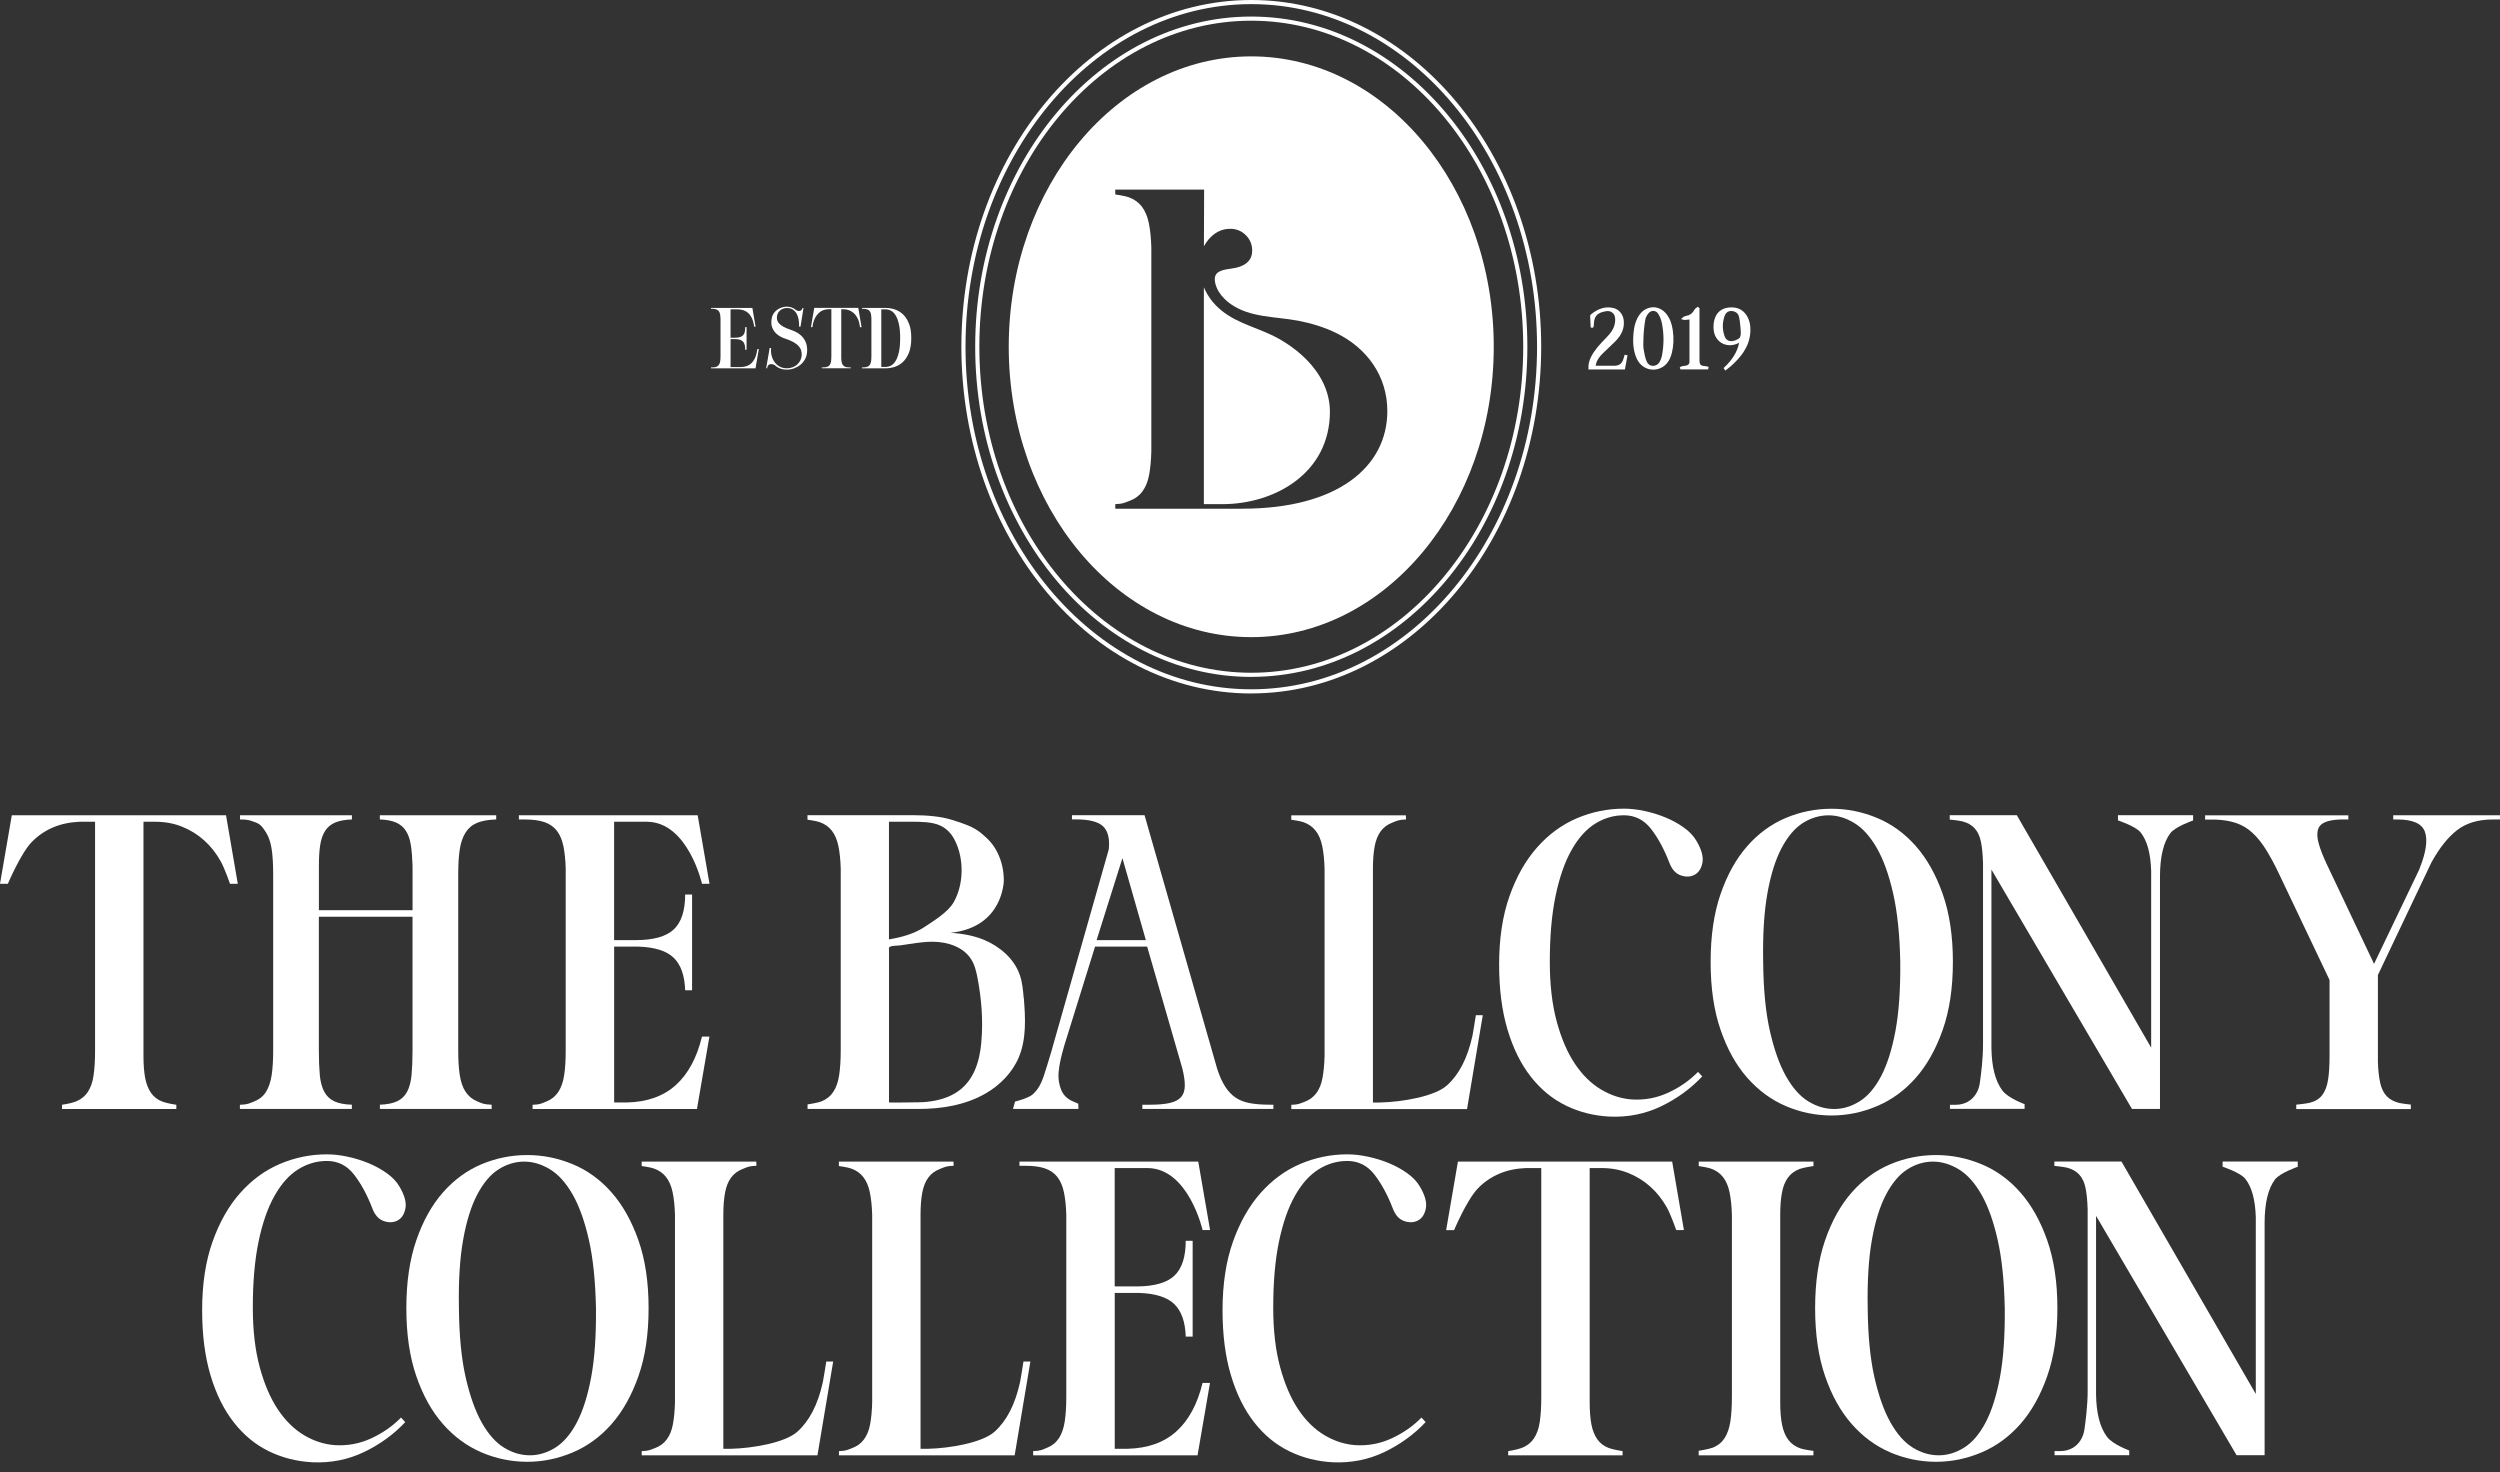 <svg width="180" height="106" viewBox="0 0 180 106" fill="none" xmlns="http://www.w3.org/2000/svg">
<rect x="0" y="0" width="180" height="106" fill="#333333" stroke="none"/>
<g id="TBC LOGO - WHITE" clip-path="url(#clip0_2260_8245)">
<g id="Group">
<path id="Vector" d="M51.183 26.453H51.308C51.424 26.451 51.52 26.433 51.594 26.403C51.669 26.373 51.725 26.326 51.767 26.26C51.809 26.195 51.836 26.114 51.854 26.013C51.868 25.912 51.877 25.79 51.877 25.648V22.956C51.874 22.829 51.863 22.719 51.845 22.626C51.827 22.534 51.794 22.457 51.749 22.4C51.705 22.341 51.642 22.299 51.567 22.273C51.493 22.246 51.395 22.234 51.278 22.234H51.189V22.171H54.17L54.403 23.521H54.301L54.268 23.328C54.131 22.62 53.735 22.27 53.082 22.27H52.599V24.315H52.918C53.183 24.315 53.371 24.262 53.484 24.158C53.595 24.051 53.651 23.881 53.651 23.643V23.554H53.753V25.181H53.651V25.062C53.642 24.842 53.586 24.681 53.481 24.58C53.374 24.479 53.201 24.422 52.96 24.416H52.602V26.427H53.362C53.66 26.418 53.902 26.334 54.084 26.168C54.265 26.002 54.394 25.764 54.471 25.451L54.528 25.133H54.635L54.397 26.522H51.192V26.459L51.183 26.453Z" fill="white"/>
<path id="Vector_2" d="M55.422 25.056H55.523C55.499 25.24 55.511 25.422 55.553 25.597C55.598 25.773 55.666 25.927 55.765 26.064C55.86 26.201 55.986 26.311 56.135 26.391C56.284 26.474 56.456 26.516 56.647 26.516C56.805 26.516 56.951 26.489 57.08 26.439C57.208 26.388 57.321 26.32 57.413 26.23C57.509 26.144 57.58 26.043 57.634 25.927C57.688 25.811 57.718 25.689 57.723 25.561C57.726 25.445 57.712 25.332 57.679 25.222C57.646 25.112 57.583 25.008 57.494 24.91C57.404 24.812 57.285 24.72 57.136 24.637C56.987 24.553 56.799 24.47 56.576 24.396C56.349 24.324 56.161 24.232 56.012 24.119C55.863 24.006 55.753 23.881 55.675 23.744C55.598 23.608 55.553 23.465 55.538 23.31C55.526 23.159 55.538 23.001 55.58 22.843C55.604 22.745 55.646 22.65 55.708 22.558C55.771 22.466 55.848 22.386 55.944 22.314C56.039 22.243 56.146 22.186 56.266 22.145C56.385 22.1 56.516 22.079 56.659 22.079C56.77 22.079 56.88 22.097 56.993 22.136C57.106 22.174 57.211 22.234 57.306 22.317C57.404 22.386 57.5 22.406 57.592 22.383C57.685 22.359 57.744 22.299 57.771 22.21L57.777 22.174H57.852L57.637 23.518H57.536C57.539 23.337 57.527 23.165 57.5 23.001C57.473 22.837 57.422 22.695 57.351 22.573C57.279 22.451 57.19 22.356 57.077 22.284C56.963 22.213 56.826 22.177 56.662 22.177C56.549 22.177 56.447 22.195 56.358 22.234C56.269 22.273 56.194 22.32 56.132 22.383C56.069 22.445 56.021 22.519 55.986 22.603C55.953 22.689 55.935 22.775 55.935 22.867C55.935 22.959 55.95 23.037 55.983 23.114C56.015 23.191 56.069 23.266 56.141 23.334C56.215 23.405 56.31 23.471 56.43 23.539C56.549 23.605 56.698 23.667 56.877 23.724C57.118 23.804 57.324 23.899 57.488 24.009C57.652 24.122 57.783 24.247 57.879 24.39C57.974 24.532 58.042 24.684 58.078 24.845C58.114 25.008 58.126 25.178 58.108 25.359C58.093 25.544 58.042 25.713 57.959 25.868C57.873 26.022 57.765 26.156 57.631 26.263C57.5 26.373 57.345 26.459 57.175 26.522C57.005 26.584 56.823 26.614 56.638 26.614C56.471 26.614 56.313 26.587 56.167 26.531C56.021 26.474 55.89 26.394 55.777 26.284C55.652 26.218 55.538 26.201 55.437 26.227C55.336 26.254 55.273 26.329 55.249 26.448L55.237 26.516H55.163L55.419 25.047L55.422 25.056Z" fill="white"/>
<path id="Vector_3" d="M62.028 23.56H61.921L61.864 23.242C61.831 23.102 61.778 22.971 61.712 22.852C61.644 22.73 61.563 22.629 61.468 22.543C61.372 22.457 61.265 22.392 61.143 22.341C61.02 22.29 60.889 22.267 60.746 22.267H60.57V25.734C60.57 25.862 60.579 25.972 60.597 26.061C60.615 26.15 60.645 26.224 60.684 26.281C60.722 26.337 60.782 26.382 60.854 26.409C60.925 26.436 61.017 26.451 61.128 26.453H61.253V26.516H59.169V26.453H59.25C59.375 26.453 59.476 26.439 59.557 26.412C59.637 26.382 59.7 26.337 59.745 26.272C59.789 26.207 59.819 26.123 59.834 26.022C59.849 25.921 59.858 25.796 59.858 25.648V22.264H59.631C59.342 22.276 59.107 22.374 58.925 22.561C58.74 22.748 58.615 22.983 58.546 23.266L58.495 23.554H58.388L58.627 22.166H61.796L62.034 23.554L62.028 23.56Z" fill="white"/>
<path id="Vector_4" d="M62.058 26.516V26.453H62.171C62.288 26.451 62.386 26.433 62.46 26.403C62.535 26.373 62.595 26.326 62.633 26.26C62.672 26.195 62.702 26.114 62.717 26.013C62.732 25.912 62.741 25.79 62.741 25.648V22.956C62.738 22.829 62.726 22.719 62.711 22.626C62.696 22.534 62.663 22.457 62.618 22.4C62.574 22.341 62.511 22.299 62.434 22.273C62.356 22.246 62.258 22.234 62.142 22.234H62.061V22.171H63.76C63.978 22.171 64.195 22.207 64.416 22.276C64.637 22.347 64.833 22.463 65.012 22.629C65.188 22.796 65.334 23.016 65.445 23.296C65.558 23.572 65.612 23.923 65.612 24.342C65.612 24.762 65.555 25.109 65.445 25.392C65.331 25.671 65.188 25.894 65.012 26.061C64.836 26.227 64.637 26.346 64.416 26.415C64.195 26.486 63.978 26.519 63.76 26.519H62.061L62.058 26.516ZM63.453 22.267V26.421H63.754C63.885 26.421 64.017 26.388 64.145 26.326C64.273 26.26 64.383 26.15 64.482 25.992C64.58 25.835 64.66 25.621 64.72 25.356C64.78 25.091 64.812 24.753 64.812 24.345C64.812 23.938 64.783 23.599 64.72 23.334C64.66 23.067 64.58 22.855 64.482 22.701C64.383 22.543 64.27 22.433 64.145 22.368C64.017 22.302 63.888 22.273 63.754 22.273H63.453V22.267Z" fill="white"/>
</g>
<g id="Group_2">
<path id="Vector_5" d="M90.093 48.738C79.131 48.738 70.214 38.074 70.214 24.967C70.214 11.859 79.131 1.192 90.093 1.192C101.054 1.192 109.971 11.856 109.971 24.964C109.971 38.072 101.054 48.735 90.093 48.735V48.738ZM90.093 1.49C79.295 1.49 70.513 12.019 70.513 24.964C70.513 37.908 79.295 48.438 90.093 48.438C100.89 48.438 109.672 37.908 109.672 24.964C109.672 12.019 100.887 1.49 90.093 1.49Z" fill="white"/>
<g id="Group_3">
<path id="Vector_6" d="M92.045 24.375C90.698 23.617 89.15 23.346 87.931 22.344C87.356 21.871 86.947 21.318 86.679 20.688V36.299H88.023C91.732 36.299 95.754 34.102 95.754 29.632C95.754 28.731 95.479 27.857 95.011 27.09C94.305 25.933 93.217 25.032 92.045 24.372V24.375Z" fill="white"/>
<path id="Vector_7" d="M90.089 4.059C80.445 4.059 72.629 13.42 72.629 24.967C72.629 36.513 80.445 45.874 90.089 45.874C99.733 45.874 107.55 36.513 107.55 24.967C107.55 13.42 99.733 4.059 90.089 4.059ZM89.457 36.629H80.299V36.299C80.878 36.278 80.958 36.198 81.337 36.058C81.716 35.919 82.022 35.696 82.252 35.383C82.482 35.074 82.643 34.684 82.732 34.215C82.822 33.745 82.878 33.171 82.896 32.493V17.818C82.875 17.14 82.816 16.554 82.717 16.067C82.616 15.579 82.446 15.177 82.207 14.868C81.966 14.559 81.647 14.333 81.247 14.193C80.961 14.095 80.299 14 80.299 14V13.652H86.697C86.697 13.652 86.682 16.896 86.682 17.732C86.772 17.568 86.876 17.411 86.998 17.262C87.439 16.736 87.964 16.474 88.578 16.474C89.019 16.474 89.392 16.626 89.699 16.932C90.006 17.238 90.158 17.61 90.158 18.05C90.158 18.683 89.773 19.094 89.001 19.278C88.608 19.373 87.91 19.37 87.612 19.688C87.293 20.03 87.558 20.703 87.77 21.03C88.214 21.722 88.951 22.186 89.729 22.451C90.495 22.713 91.3 22.805 92.105 22.9C92.57 22.953 93.035 23.01 93.491 23.096C94.409 23.275 95.312 23.545 96.159 23.953C98.404 25.032 99.888 27.063 99.888 29.594C99.888 33.623 96.29 36.626 89.46 36.626L89.457 36.629Z" fill="white"/>
</g>
<path id="Vector_8" d="M90.092 49.93C78.582 49.93 69.219 38.732 69.219 24.967C69.219 11.202 78.582 -3.8147e-06 90.092 -3.8147e-06C101.603 -3.8147e-06 110.966 11.199 110.966 24.964C110.966 38.729 101.603 49.927 90.092 49.927V49.93ZM90.092 0.297C78.746 0.297 69.517 11.362 69.517 24.964C69.517 38.565 78.746 49.63 90.092 49.63C101.439 49.63 110.668 38.565 110.668 24.964C110.668 11.362 101.436 0.297 90.092 0.297Z" fill="white"/>
</g>
<g id="Group_4">
<path id="Vector_9" d="M16.56 63.63C16.56 63.63 16.173 62.512 15.886 62.006C15.556 61.417 15.159 60.918 14.697 60.505C14.235 60.091 13.71 59.764 13.12 59.526C12.53 59.288 11.886 59.166 11.185 59.166H10.33V76.042C10.33 76.666 10.371 77.196 10.455 77.627C10.538 78.058 10.681 78.418 10.884 78.703C11.087 78.989 11.364 79.194 11.713 79.325C12.062 79.453 12.697 79.545 12.697 79.545V79.848H4.463V79.545C4.418 79.545 4.996 79.476 5.381 79.337C5.768 79.2 6.073 78.974 6.293 78.662C6.514 78.349 6.663 77.945 6.734 77.448C6.809 76.952 6.845 76.345 6.845 75.629V59.166H5.739C4.338 59.223 3.19 59.705 2.295 60.615C1.494 61.432 0.566 63.636 0.566 63.636H0L0.85 58.7H16.274L17.121 63.633H16.56V63.63Z" fill="white"/>
<path id="Vector_10" d="M17.273 79.545C17.845 79.527 17.943 79.444 18.313 79.298C18.68 79.152 18.963 78.92 19.157 78.608C19.35 78.296 19.485 77.894 19.559 77.41C19.634 76.922 19.669 76.33 19.669 75.631V62.946C19.669 62.229 19.634 61.623 19.559 61.126C19.485 60.63 19.341 60.222 19.13 59.898C18.918 59.577 18.778 59.348 18.39 59.208C18.003 59.071 17.887 59 17.279 59V58.697H25.337V59C24.839 59.018 24.439 59.092 24.135 59.22C23.831 59.348 23.59 59.547 23.417 59.812C23.241 60.079 23.122 60.418 23.056 60.832C22.99 61.245 22.961 61.748 22.961 62.333V65.536H29.704V62.333C29.686 61.745 29.644 61.245 29.579 60.832C29.513 60.418 29.394 60.079 29.218 59.812C29.042 59.544 28.806 59.348 28.511 59.22C28.216 59.092 27.829 59.018 27.349 59V58.697H35.726V59C35.153 59.018 34.694 59.101 34.346 59.247C33.994 59.395 33.719 59.627 33.517 59.949C33.314 60.27 33.177 60.674 33.102 61.162C33.028 61.649 32.992 62.241 32.992 62.94V75.626C32.992 76.324 33.028 76.916 33.102 77.404C33.177 77.891 33.314 78.29 33.517 78.602C33.719 78.914 33.997 79.143 34.346 79.292C34.694 79.441 34.825 79.521 35.398 79.539V79.842H27.352V79.539C27.867 79.521 28.282 79.438 28.595 79.292C28.908 79.146 29.146 78.914 29.313 78.602C29.48 78.29 29.585 77.888 29.632 77.404C29.677 76.916 29.701 76.324 29.701 75.626V66.006H22.958V75.626C22.958 76.324 22.981 76.916 23.026 77.404C23.071 77.891 23.178 78.29 23.345 78.602C23.512 78.914 23.751 79.143 24.064 79.292C24.377 79.441 24.8 79.521 25.334 79.539V79.842H17.273V79.539V79.545Z" fill="white"/>
<path id="Vector_11" d="M38.34 79.545C38.913 79.527 39.002 79.444 39.363 79.298C39.724 79.152 40.004 78.92 40.206 78.608C40.409 78.296 40.546 77.894 40.621 77.41C40.695 76.922 40.731 76.33 40.731 75.631V62.533C40.713 61.908 40.657 61.37 40.564 60.921C40.472 60.472 40.317 60.103 40.096 59.818C39.876 59.532 39.58 59.327 39.211 59.196C38.841 59.068 38.373 59.003 37.801 59.003H37.359V58.7H50.232L51.084 63.633H50.545C50.545 63.633 49.531 59.166 46.565 59.166H44.216V67.689H45.763C47.054 67.689 47.969 67.43 48.515 66.916C49.057 66.401 49.332 65.566 49.332 64.406H49.83V71.299H49.332C49.296 70.234 49.019 69.452 48.503 68.956C47.987 68.459 47.138 68.194 45.96 68.156H44.219V79.378H45.149C46.604 79.343 47.776 78.923 48.661 78.123C49.546 77.323 50.172 76.161 50.542 74.635H51.078L50.181 79.848H38.346V79.545H38.34Z" fill="white"/>
<path id="Vector_12" d="M73.094 79.31C73.094 79.31 74.084 79.075 74.406 78.754C74.728 78.433 74.942 78.088 75.13 77.537C75.303 77.032 75.512 76.318 75.714 75.655L75.753 75.516L75.798 75.349L79.834 61.147C79.909 60.374 79.769 59.824 79.42 59.493C79.071 59.163 78.424 58.997 77.485 58.997H77.181V58.694H82.407L87.651 77.002C87.818 77.499 88.006 77.912 88.217 78.242C88.429 78.572 88.676 78.834 88.963 79.027C89.249 79.221 89.594 79.354 90 79.429C90.405 79.503 90.894 79.539 91.464 79.539H91.684V79.842H82.249V79.539H82.83C83.4 79.539 83.868 79.497 84.225 79.414C84.586 79.331 84.852 79.194 85.028 79.001C85.203 78.807 85.296 78.543 85.305 78.201C85.314 77.862 85.254 77.433 85.126 76.919L82.595 68.153H78.845L76.627 75.284L76.609 75.349C76.406 76.048 76.266 76.657 76.221 77.184C76.177 77.707 76.269 78.144 76.415 78.492C76.561 78.84 76.823 79.105 77.202 79.277C77.378 79.357 77.634 79.465 77.634 79.465L77.652 79.842H72.936L73.088 79.304L73.094 79.31ZM82.502 67.689L80.815 61.786L78.955 67.689" fill="white"/>
<path id="Vector_13" d="M101.236 59C100.702 59.018 100.583 59.095 100.234 59.235C99.882 59.372 99.608 59.58 99.406 59.856C99.203 60.133 99.06 60.49 98.976 60.933C98.893 61.373 98.851 61.908 98.851 62.533V79.381H99.349C100.988 79.346 103.302 78.935 104.175 78.153C105.052 77.371 105.663 76.182 106.015 74.582L106.125 73.948L106.262 73.095H106.76L105.627 79.851H92.975V79.548C93.509 79.53 93.58 79.456 93.932 79.328C94.281 79.2 94.564 78.992 94.776 78.706C94.987 78.421 95.136 78.064 95.217 77.63C95.3 77.199 95.351 76.669 95.369 76.045V62.533C95.351 61.908 95.294 61.37 95.202 60.921C95.11 60.472 94.955 60.103 94.731 59.818C94.51 59.532 94.215 59.327 93.846 59.196C93.583 59.104 92.972 59.021 92.972 59.021V58.703H101.221L101.236 59.006V59Z" fill="white"/>
<path id="Vector_14" d="M122.56 77.502C121.731 78.385 120.744 79.102 119.603 79.652C118.461 80.202 117.224 80.452 115.897 80.395C114.773 80.339 113.727 80.077 112.761 79.61C111.795 79.14 110.951 78.453 110.233 77.54C109.514 76.631 108.951 75.501 108.546 74.148C108.14 72.798 107.937 71.231 107.937 69.446C107.937 67.57 108.185 65.931 108.683 64.525C109.181 63.118 109.842 61.947 110.674 61.01C111.503 60.073 112.457 59.375 113.536 58.914C114.615 58.456 115.742 58.224 116.923 58.224C117.382 58.224 117.876 58.277 118.401 58.39C118.926 58.5 119.433 58.658 119.922 58.86C120.41 59.062 120.852 59.306 121.248 59.592C121.645 59.877 121.943 60.195 122.145 60.543C122.515 61.168 122.655 61.691 122.575 62.116C122.491 62.538 122.303 62.83 122.008 62.985C121.713 63.142 121.382 63.154 121.013 63.026C120.643 62.898 120.366 62.586 120.184 62.09C119.814 61.135 119.379 60.329 118.872 59.678C118.365 59.027 117.716 58.7 116.923 58.7C116.186 58.7 115.495 58.902 114.848 59.306C114.201 59.711 113.634 60.344 113.148 61.209C112.66 62.075 112.278 63.172 112.001 64.504C111.723 65.836 111.586 67.424 111.586 69.262C111.586 70.897 111.753 72.328 112.084 73.55C112.415 74.772 112.853 75.789 113.396 76.598C113.938 77.407 114.567 78.022 115.277 78.445C115.986 78.867 116.729 79.108 117.504 79.161C118.425 79.218 119.301 79.051 120.13 78.665C120.959 78.278 121.668 77.781 122.259 77.175L122.563 77.505L122.56 77.502Z" fill="white"/>
<path id="Vector_15" d="M131.87 58.23C132.994 58.23 134.088 58.45 135.146 58.89C136.207 59.33 137.137 60.008 137.939 60.918C138.741 61.828 139.385 62.976 139.874 64.364C140.363 65.753 140.608 67.383 140.608 69.259C140.608 71.135 140.363 72.765 139.874 74.153C139.385 75.542 138.741 76.69 137.939 77.6C137.137 78.51 136.207 79.191 135.146 79.64C134.088 80.089 132.994 80.315 131.87 80.315C130.746 80.315 129.631 80.089 128.582 79.64C127.532 79.191 126.605 78.51 125.803 77.6C125.001 76.69 124.36 75.542 123.883 74.153C123.403 72.765 123.165 71.135 123.165 69.259C123.165 67.383 123.403 65.753 123.883 64.364C124.363 62.976 125.004 61.828 125.803 60.918C126.605 60.008 127.532 59.333 128.582 58.89C129.631 58.45 130.728 58.23 131.87 58.23ZM132.064 79.848C132.69 79.848 133.298 79.664 133.888 79.298C134.478 78.929 134.994 78.329 135.435 77.493C135.876 76.657 136.222 75.566 136.473 74.225C136.723 72.884 136.836 71.228 136.819 69.262C136.783 67.314 136.61 65.67 136.306 64.326C136.002 62.985 135.611 61.896 135.131 61.058C134.651 60.222 134.109 59.618 133.501 59.253C132.892 58.884 132.275 58.703 131.649 58.703C131.023 58.703 130.391 58.887 129.81 59.253C129.229 59.621 128.719 60.222 128.275 61.058C127.833 61.893 127.491 62.985 127.252 64.326C127.014 65.667 126.912 67.314 126.948 69.262C126.966 71.231 127.127 72.884 127.431 74.225C127.735 75.566 128.123 76.657 128.594 77.493C129.065 78.329 129.598 78.932 130.197 79.298C130.797 79.667 131.417 79.848 132.064 79.848Z" fill="white"/>
<path id="Vector_16" d="M140.396 79.848V79.545H140.81C141.159 79.545 141.442 79.456 141.672 79.331C142.161 79.063 142.462 78.555 142.542 78.004C142.635 77.377 142.778 76.226 142.778 75.242V62.143C142.76 61.519 142.709 61.004 142.626 60.6C142.542 60.195 142.39 59.874 142.17 59.633C141.949 59.395 141.654 59.229 141.284 59.137C141.016 59.071 140.381 59.009 140.381 59.009V58.694H145.21L154.884 75.432V62.72C154.848 61.45 154.595 60.522 154.124 59.934C153.763 59.485 152.493 59.068 152.493 59.068V58.694H157.904V59.074C157.904 59.074 156.625 59.511 156.264 59.99C155.766 60.653 155.519 61.7 155.519 63.133V79.842H153.501L143.383 62.607V75.456C143.401 76.818 143.663 77.838 144.17 78.516C144.581 79.069 145.771 79.5 145.771 79.5V79.839H140.393L140.396 79.848Z" fill="white"/>
<path id="Vector_17" d="M169.08 58.697V59H168.529C168.031 59.018 167.649 59.086 167.381 59.208C167.113 59.327 166.949 59.517 166.883 59.773C166.817 60.032 166.841 60.356 166.952 60.751C167.062 61.147 167.247 61.62 167.503 62.173L170.931 69.399L174.193 62.589L174.22 62.506C174.682 61.349 174.804 60.475 174.592 59.886C174.381 59.297 173.722 59.003 172.616 59.003H172.312V58.7H179.997V59.003H179.472C178.423 59.003 177.564 59.262 176.903 59.776C176.241 60.291 175.621 61.072 175.051 62.119L171.209 70.199V76.431C171.227 77.056 171.283 77.57 171.376 77.975C171.468 78.379 171.623 78.697 171.844 78.926C172.064 79.155 172.359 79.316 172.729 79.408C172.968 79.467 173.579 79.53 173.579 79.53V79.851H165.33V79.536C165.33 79.536 166.036 79.467 166.317 79.396C166.704 79.295 166.999 79.111 167.202 78.846C167.405 78.578 167.542 78.222 167.616 77.769C167.691 77.32 167.727 76.735 167.727 76.018V70.558L164.105 62.949C163.774 62.25 163.455 61.658 163.151 61.171C162.847 60.683 162.519 60.279 162.17 59.957C161.821 59.636 161.428 59.401 160.995 59.256C160.563 59.11 160.059 59.027 159.487 59.009H158.768V58.706H169.08V58.697Z" fill="white"/>
<g id="Group_5">
<path id="Vector_18" d="M74.382 104.479C74.954 104.461 75.044 104.378 75.404 104.232C75.765 104.086 76.045 103.854 76.248 103.542C76.451 103.23 76.588 102.828 76.662 102.344C76.737 101.856 76.773 101.264 76.773 100.565V87.466C76.755 86.842 76.698 86.304 76.606 85.855C76.513 85.406 76.358 85.037 76.138 84.752C75.917 84.466 75.622 84.261 75.252 84.13C74.883 84.002 74.415 83.937 73.842 83.937H73.401V83.633H86.274L87.126 88.567H86.587C86.587 88.567 85.573 84.1 82.607 84.1H80.258V92.623H81.805C83.096 92.623 84.011 92.364 84.556 91.85C85.099 91.335 85.373 90.5 85.373 89.34H85.871V96.233H85.373C85.338 95.168 85.06 94.386 84.545 93.89C84.029 93.393 83.179 93.128 82.002 93.09H80.261V104.312H81.191C82.646 104.276 83.817 103.857 84.703 103.057C85.588 102.257 86.214 101.095 86.584 99.569H87.12L86.223 104.782H74.388V104.479H74.382Z" fill="white"/>
<path id="Vector_19" d="M120.688 88.564C120.688 88.564 120.3 87.446 120.014 86.94C119.683 86.351 119.287 85.852 118.824 85.439C118.362 85.025 117.838 84.698 117.247 84.46C116.657 84.222 116.013 84.1 115.313 84.1H114.457V100.976C114.457 101.6 114.499 102.13 114.582 102.561C114.666 102.992 114.809 103.352 115.012 103.637C115.214 103.923 115.492 104.128 115.84 104.259C116.189 104.386 116.824 104.479 116.824 104.479V104.782H108.59V104.479C108.546 104.479 109.124 104.41 109.508 104.271C109.896 104.134 110.2 103.908 110.421 103.596C110.641 103.283 110.79 102.879 110.862 102.382C110.936 101.886 110.972 101.279 110.972 100.562V84.1H109.866C108.465 84.157 107.317 84.639 106.423 85.549C105.621 86.366 104.694 88.57 104.694 88.57H104.122L104.971 83.633H120.396L121.242 88.567H120.682L120.688 88.564Z" fill="white"/>
<path id="Vector_20" d="M68.664 83.934C68.131 83.952 68.011 84.029 67.662 84.169C67.311 84.305 67.037 84.514 66.834 84.79C66.631 85.067 66.488 85.424 66.404 85.867C66.321 86.307 66.279 86.842 66.279 87.466V104.315H66.777C68.417 104.279 70.73 103.869 71.604 103.087C72.48 102.305 73.091 101.116 73.443 99.516L73.553 98.882L73.69 98.029H74.188L73.055 104.785H60.404V104.482C60.937 104.464 61.009 104.389 61.36 104.262C61.709 104.134 61.992 103.926 62.204 103.64C62.416 103.355 62.565 102.998 62.645 102.564C62.729 102.132 62.779 101.603 62.797 100.979V87.466C62.779 86.842 62.723 86.304 62.63 85.855C62.538 85.406 62.383 85.037 62.159 84.752C61.939 84.466 61.644 84.261 61.274 84.13C61.012 84.038 60.401 83.955 60.401 83.955V83.636H68.649L68.664 83.94V83.934Z" fill="white"/>
<path id="Vector_21" d="M54.465 83.934C53.931 83.952 53.812 84.029 53.463 84.169C53.112 84.305 52.837 84.514 52.635 84.79C52.432 85.067 52.289 85.424 52.205 85.867C52.122 86.307 52.08 86.842 52.08 87.466V104.315H52.578C54.218 104.279 56.531 103.869 57.404 103.087C58.281 102.305 58.892 101.116 59.244 99.516L59.354 98.882L59.491 98.029H59.989L58.856 104.785H46.204V104.482C46.738 104.464 46.809 104.389 47.161 104.262C47.51 104.134 47.793 103.926 48.005 103.64C48.217 103.355 48.366 102.998 48.446 102.564C48.53 102.132 48.58 101.603 48.598 100.979V87.466C48.58 86.842 48.524 86.304 48.431 85.855C48.339 85.406 48.184 85.037 47.96 84.752C47.74 84.466 47.444 84.261 47.075 84.13C46.812 84.038 46.201 83.955 46.201 83.955V83.636H54.45L54.465 83.94V83.934Z" fill="white"/>
<path id="Vector_22" d="M147.929 104.782V104.479H148.344C148.692 104.479 148.976 104.389 149.205 104.265C149.694 103.997 149.995 103.488 150.076 102.938C150.168 102.311 150.311 101.16 150.311 100.176V87.077C150.293 86.453 150.242 85.938 150.159 85.534C150.076 85.129 149.924 84.808 149.703 84.567C149.482 84.329 149.187 84.163 148.818 84.071C148.549 84.005 147.914 83.943 147.914 83.943V83.628H152.744L162.417 100.366V87.654C162.382 86.384 162.128 85.456 161.657 84.868C161.296 84.418 160.027 84.002 160.027 84.002V83.628H165.437V84.008C165.437 84.008 164.158 84.445 163.798 84.924C163.3 85.587 163.052 86.634 163.052 88.067V104.776H161.034L150.916 87.541V100.39C150.934 101.752 151.196 102.772 151.703 103.45C152.115 104.003 153.304 104.434 153.304 104.434V104.773H147.926L147.929 104.782Z" fill="white"/>
<path id="Vector_23" d="M29.179 102.391C28.351 103.274 27.364 103.991 26.222 104.541C25.08 105.091 23.846 105.341 22.516 105.285C21.392 105.228 20.346 104.966 19.377 104.5C18.411 104.03 17.568 103.343 16.849 102.43C16.131 101.52 15.567 100.39 15.162 99.037C14.757 97.687 14.554 96.12 14.554 94.336C14.554 92.459 14.801 90.821 15.299 89.414C15.797 88.008 16.459 86.836 17.291 85.899C18.119 84.963 19.073 84.264 20.152 83.803C21.232 83.345 22.358 83.113 23.539 83.113C24.001 83.113 24.493 83.167 25.018 83.28C25.542 83.39 26.049 83.547 26.538 83.749C27.027 83.952 27.468 84.195 27.864 84.481C28.261 84.766 28.559 85.085 28.762 85.433C29.131 86.057 29.272 86.58 29.191 87.006C29.108 87.428 28.92 87.719 28.625 87.874C28.33 88.031 27.999 88.043 27.629 87.915C27.259 87.788 26.982 87.475 26.8 86.979C26.431 86.024 25.995 85.219 25.489 84.567C24.982 83.916 24.332 83.589 23.539 83.589C22.803 83.589 22.111 83.791 21.464 84.195C20.82 84.6 20.251 85.233 19.765 86.099C19.276 86.964 18.894 88.061 18.617 89.393C18.34 90.726 18.203 92.314 18.203 94.151C18.203 95.787 18.37 97.217 18.701 98.439C19.032 99.661 19.47 100.678 20.012 101.487C20.555 102.296 21.181 102.912 21.893 103.334C22.603 103.756 23.345 103.997 24.117 104.05C25.038 104.107 25.915 103.94 26.744 103.554C27.572 103.167 28.282 102.671 28.872 102.064L29.176 102.394L29.179 102.391Z" fill="white"/>
<path id="Vector_24" d="M37.962 83.164C39.086 83.164 40.177 83.384 41.238 83.824C42.296 84.264 43.229 84.942 44.031 85.852C44.833 86.762 45.477 87.91 45.966 89.298C46.455 90.687 46.699 92.317 46.699 94.193C46.699 96.069 46.455 97.699 45.966 99.088C45.477 100.476 44.833 101.624 44.031 102.534C43.229 103.444 42.299 104.125 41.238 104.574C40.177 105.023 39.086 105.249 37.962 105.249C36.838 105.249 35.723 105.023 34.673 104.574C33.621 104.125 32.697 103.444 31.895 102.534C31.093 101.624 30.452 100.476 29.975 99.088C29.495 97.699 29.257 96.069 29.257 94.193C29.257 92.317 29.495 90.687 29.975 89.298C30.455 87.91 31.093 86.762 31.895 85.852C32.697 84.942 33.621 84.267 34.673 83.824C35.723 83.384 36.82 83.164 37.962 83.164ZM38.155 104.782C38.781 104.782 39.389 104.598 39.98 104.232C40.57 103.863 41.086 103.262 41.527 102.427C41.968 101.591 42.314 100.5 42.564 99.159C42.815 97.818 42.928 96.161 42.91 94.196C42.871 92.248 42.702 90.604 42.398 89.26C42.093 87.918 41.703 86.83 41.223 85.992C40.743 85.156 40.2 84.552 39.592 84.187C38.984 83.818 38.367 83.636 37.741 83.636C37.115 83.636 36.483 83.821 35.905 84.187C35.323 84.555 34.813 85.156 34.369 85.992C33.928 86.827 33.585 87.918 33.347 89.26C33.108 90.601 33.004 92.248 33.043 94.196C33.061 96.164 33.222 97.818 33.526 99.159C33.83 100.5 34.217 101.591 34.688 102.427C35.159 103.262 35.693 103.866 36.292 104.232C36.891 104.601 37.511 104.782 38.158 104.782H38.155Z" fill="white"/>
<path id="Vector_25" d="M102.646 102.391C101.817 103.274 100.83 103.991 99.689 104.541C98.547 105.091 97.31 105.341 95.983 105.285C94.859 105.228 93.813 104.966 92.847 104.5C91.878 104.03 91.037 103.343 90.319 102.43C89.6 101.52 89.037 100.39 88.632 99.037C88.226 97.687 88.023 96.12 88.023 94.336C88.023 92.459 88.274 90.821 88.769 89.414C89.267 88.008 89.931 86.836 90.76 85.899C91.589 84.963 92.543 84.264 93.622 83.803C94.701 83.345 95.828 83.113 97.009 83.113C97.468 83.113 97.963 83.167 98.487 83.28C99.012 83.39 99.519 83.547 100.008 83.749C100.497 83.952 100.938 84.195 101.334 84.481C101.731 84.766 102.029 85.085 102.232 85.433C102.601 86.057 102.744 86.58 102.661 87.006C102.577 87.428 102.39 87.719 102.094 87.874C101.799 88.031 101.468 88.043 101.099 87.915C100.729 87.788 100.452 87.475 100.27 86.979C99.9 86.024 99.462 85.219 98.958 84.567C98.451 83.916 97.802 83.589 97.009 83.589C96.272 83.589 95.581 83.791 94.934 84.195C94.287 84.6 93.723 85.233 93.234 86.099C92.746 86.964 92.364 88.061 92.087 89.393C91.809 90.726 91.672 92.314 91.672 94.151C91.672 95.787 91.839 97.217 92.17 98.439C92.501 99.661 92.939 100.678 93.482 101.487C94.025 102.296 94.653 102.912 95.363 103.334C96.073 103.756 96.815 103.997 97.59 104.05C98.511 104.107 99.388 103.94 100.216 103.554C101.045 103.167 101.755 102.671 102.345 102.064L102.649 102.394L102.646 102.391Z" fill="white"/>
<path id="Vector_26" d="M122.312 104.455C122.312 104.455 123.037 104.342 123.317 104.232C123.687 104.086 123.97 103.854 124.173 103.542C124.375 103.23 124.512 102.828 124.587 102.344C124.661 101.856 124.697 101.264 124.697 100.565V87.466C124.679 86.842 124.623 86.304 124.53 85.855C124.438 85.406 124.283 85.037 124.059 84.752C123.839 84.466 123.538 84.261 123.162 84.13C122.915 84.047 122.309 83.958 122.309 83.958V83.633H130.57V83.955C130.57 83.955 129.84 84.062 129.559 84.169C129.208 84.305 128.933 84.514 128.731 84.79C128.528 85.067 128.385 85.424 128.301 85.867C128.218 86.307 128.176 86.842 128.176 87.466V100.979C128.176 101.621 128.221 102.165 128.313 102.605C128.406 103.045 128.558 103.405 128.769 103.682C128.981 103.958 129.273 104.161 129.64 104.288C129.896 104.378 130.567 104.464 130.567 104.464V104.785H122.306V104.458L122.312 104.455Z" fill="white"/>
<path id="Vector_27" d="M139.394 83.164C140.518 83.164 141.609 83.384 142.67 83.824C143.729 84.264 144.662 84.942 145.464 85.852C146.266 86.762 146.91 87.91 147.398 89.298C147.887 90.687 148.132 92.317 148.132 94.193C148.132 96.069 147.887 97.699 147.398 99.088C146.91 100.476 146.266 101.624 145.464 102.534C144.662 103.444 143.732 104.125 142.67 104.574C141.609 105.023 140.518 105.249 139.394 105.249C138.27 105.249 137.155 105.023 136.106 104.574C135.054 104.125 134.13 103.444 133.328 102.534C132.526 101.624 131.885 100.476 131.408 99.088C130.928 97.699 130.689 96.069 130.689 94.193C130.689 92.317 130.928 90.687 131.408 89.298C131.888 87.91 132.526 86.762 133.328 85.852C134.13 84.942 135.054 84.267 136.106 83.824C137.155 83.384 138.252 83.164 139.394 83.164ZM139.588 104.782C140.214 104.782 140.822 104.598 141.412 104.232C142.003 103.863 142.518 103.262 142.96 102.427C143.401 101.591 143.747 100.5 143.997 99.159C144.247 97.818 144.361 96.161 144.343 94.196C144.304 92.248 144.134 90.604 143.83 89.26C143.526 87.918 143.135 86.83 142.656 85.992C142.176 85.156 141.633 84.552 141.025 84.187C140.417 83.818 139.8 83.636 139.174 83.636C138.548 83.636 137.916 83.821 137.337 84.187C136.756 84.555 136.246 85.156 135.802 85.992C135.361 86.827 135.018 87.918 134.779 89.26C134.541 90.601 134.437 92.248 134.475 94.196C134.493 96.164 134.654 97.818 134.958 99.159C135.262 100.5 135.65 101.591 136.121 102.427C136.592 103.262 137.126 103.866 137.725 104.232C138.324 104.601 138.944 104.782 139.591 104.782H139.588Z" fill="white"/>
</g>
<path id="Vector_28" d="M73.705 71.849C73.657 71.278 73.607 70.701 73.413 70.163C72.99 68.988 71.955 68.126 70.823 67.659C70.149 67.383 69.353 67.219 68.432 67.162C72.253 66.77 72.274 63.401 72.274 63.401C72.274 62.684 72.125 62.021 71.83 61.414C71.535 60.808 71.183 60.43 70.623 59.969C70.059 59.511 69.389 59.3 68.578 59.041C67.767 58.783 66.762 58.694 65.752 58.694H58.138V59.018C58.138 59.018 58.761 59.104 59.008 59.19C59.378 59.318 59.67 59.526 59.894 59.812C60.114 60.097 60.272 60.463 60.365 60.915C60.457 61.367 60.514 61.902 60.532 62.527V75.626C60.532 76.324 60.493 76.916 60.421 77.404C60.347 77.891 60.21 78.29 60.007 78.602C59.804 78.914 59.524 79.143 59.163 79.292C58.883 79.408 58.144 79.518 58.144 79.518V79.845H66.115C67.785 79.845 69.499 79.575 70.963 78.73C72 78.132 72.885 77.234 73.35 76.131C73.914 74.796 73.83 73.288 73.714 71.846L73.705 71.849ZM64.008 59.166C63.981 59.166 65.084 59.166 65.161 59.166C65.805 59.166 66.574 59.14 67.209 59.279C67.907 59.431 68.402 59.83 68.73 60.466C69.442 61.843 69.389 63.692 68.664 64.962C68.256 65.679 67.227 66.306 66.536 66.761C65.79 67.249 64.878 67.49 64.005 67.635V59.169L64.008 59.166ZM70.659 75.028C70.527 76.485 70.092 77.921 68.763 78.715C68.083 79.123 67.287 79.295 66.497 79.354C66.452 79.357 66.306 79.36 66.109 79.366C65.403 79.381 64.008 79.39 64.008 79.375V69.758C64.008 69.301 64.002 68.846 64.008 68.388C64.008 68.349 63.99 68.263 64.008 68.227C64.085 68.075 64.619 68.093 64.81 68.067C65.591 67.957 66.369 67.802 67.159 67.805C68.217 67.811 69.362 68.174 69.925 69.069C70.188 69.485 70.298 69.976 70.39 70.46C70.673 71.962 70.793 73.502 70.656 75.025L70.659 75.028Z" fill="white"/>
</g>
<g id="Group_6">
<g id="Group_7">
<path id="Vector_29" d="M117.659 24.479C117.674 23.938 117.715 23.45 117.933 22.992C118.094 22.653 118.327 22.377 118.696 22.252C119.167 22.094 119.662 22.279 119.975 22.724C120.202 23.043 120.306 23.409 120.363 23.789C120.44 24.327 120.431 24.866 120.294 25.395C120.175 25.859 119.96 26.266 119.477 26.453C118.89 26.682 118.276 26.453 117.966 25.897C117.766 25.541 117.659 25.026 117.659 24.479ZM118.252 24.428V24.452C118.252 24.675 118.222 24.883 118.258 25.101C118.312 25.43 118.365 25.778 118.505 26.079C118.714 26.528 119.31 26.522 119.558 26.091C119.638 25.951 119.698 25.79 119.728 25.633C119.883 24.848 119.883 24.06 119.737 23.278C119.689 23.025 119.594 22.766 119.456 22.549C119.251 22.225 118.839 22.231 118.61 22.537C118.511 22.668 118.422 22.832 118.395 22.989C118.309 23.465 118.267 23.953 118.255 24.428H118.252Z" fill="white"/>
<path id="Vector_30" d="M119.027 26.614C118.574 26.614 118.148 26.37 117.903 25.933C117.701 25.573 117.584 25.044 117.587 24.479C117.602 23.872 117.656 23.409 117.868 22.962C118.061 22.555 118.324 22.302 118.675 22.183C119.179 22.014 119.701 22.204 120.041 22.683C120.246 22.974 120.375 23.322 120.44 23.777C120.524 24.36 120.5 24.91 120.372 25.413C120.276 25.781 120.082 26.299 119.51 26.522C119.352 26.584 119.188 26.614 119.03 26.614H119.027ZM119.334 22.32C119.406 22.368 119.468 22.43 119.519 22.51C119.656 22.724 119.758 22.992 119.808 23.266C119.957 24.06 119.954 24.863 119.799 25.651C119.766 25.82 119.704 25.987 119.62 26.129C119.537 26.272 119.415 26.379 119.275 26.439C119.331 26.427 119.391 26.406 119.447 26.385C119.841 26.233 120.077 25.921 120.217 25.377C120.345 24.886 120.366 24.372 120.282 23.801C120.22 23.37 120.1 23.043 119.91 22.769C119.752 22.546 119.549 22.394 119.328 22.32H119.334ZM117.733 24.482C117.733 25.02 117.841 25.523 118.031 25.862C118.204 26.165 118.467 26.364 118.765 26.436C118.625 26.373 118.508 26.26 118.44 26.111C118.303 25.817 118.249 25.484 118.195 25.163L118.186 25.115C118.16 24.958 118.166 24.806 118.175 24.657C118.175 24.592 118.181 24.524 118.181 24.455V24.428C118.195 23.908 118.243 23.42 118.324 22.977C118.359 22.784 118.467 22.606 118.553 22.493C118.607 22.421 118.672 22.362 118.744 22.317C118.738 22.317 118.729 22.323 118.723 22.323C118.41 22.427 118.181 22.65 118.005 23.025C117.805 23.447 117.754 23.893 117.739 24.479L117.733 24.482ZM118.327 24.431V24.455C118.327 24.526 118.327 24.595 118.321 24.663C118.315 24.809 118.309 24.949 118.333 25.091L118.341 25.139C118.392 25.451 118.446 25.773 118.574 26.052C118.655 26.227 118.81 26.334 118.997 26.343C119.203 26.349 119.388 26.242 119.495 26.058C119.57 25.927 119.626 25.778 119.656 25.624C119.808 24.854 119.811 24.072 119.662 23.296C119.614 23.043 119.519 22.793 119.391 22.594C119.31 22.466 119.188 22.392 119.051 22.386C118.908 22.377 118.765 22.454 118.666 22.585C118.559 22.727 118.488 22.876 118.464 23.007C118.386 23.441 118.339 23.923 118.324 24.434L118.327 24.431Z" fill="white"/>
</g>
<g id="Group_8">
<path id="Vector_31" d="M124.196 26.507C124.769 25.972 125.192 25.353 125.317 24.544C125.258 24.574 125.207 24.598 125.159 24.622C124.372 25.038 123.529 24.598 123.454 23.715C123.433 23.483 123.454 23.233 123.517 23.007C123.648 22.549 123.979 22.27 124.453 22.213C124.974 22.151 125.425 22.299 125.711 22.775C125.928 23.135 125.973 23.533 125.943 23.944C125.869 24.955 125.276 25.668 124.563 26.311C124.462 26.403 124.345 26.483 124.235 26.567L124.193 26.504L124.196 26.507ZM125.267 22.742C125.18 22.445 124.888 22.305 124.626 22.317C124.34 22.329 124.176 22.507 124.089 22.757C123.925 23.239 123.925 23.724 124.089 24.202C124.199 24.521 124.423 24.675 124.754 24.631C124.942 24.604 125.138 24.512 125.29 24.396C125.365 24.339 125.398 24.161 125.413 24.039C125.422 23.959 125.368 23.081 125.27 22.742H125.267Z" fill="white"/>
<path id="Vector_32" d="M124.22 26.677L124.098 26.498L124.146 26.453C124.739 25.9 125.085 25.332 125.219 24.678C125.21 24.681 125.204 24.687 125.195 24.69C124.793 24.901 124.354 24.913 123.994 24.717C123.642 24.526 123.418 24.164 123.38 23.724C123.359 23.471 123.38 23.212 123.445 22.989C123.585 22.505 123.94 22.204 124.444 22.145C125.046 22.073 125.493 22.276 125.776 22.742C125.976 23.072 126.057 23.468 126.021 23.956C125.94 25.038 125.267 25.784 124.617 26.37C124.545 26.436 124.465 26.495 124.39 26.552C124.354 26.578 124.322 26.605 124.286 26.632L124.223 26.68L124.22 26.677ZM125.413 24.413L125.392 24.556C125.302 25.124 125.073 25.63 124.676 26.108C125.252 25.564 125.803 24.883 125.872 23.941C125.905 23.48 125.836 23.123 125.648 22.817C125.487 22.549 125.261 22.38 124.975 22.311C125.135 22.386 125.279 22.519 125.338 22.721C125.443 23.07 125.496 23.95 125.484 24.048C125.46 24.256 125.413 24.387 125.344 24.446L125.41 24.413H125.413ZM124.366 22.305C123.97 22.383 123.702 22.629 123.588 23.031C123.529 23.236 123.508 23.477 123.529 23.712C123.561 24.101 123.758 24.419 124.065 24.589C124.214 24.669 124.381 24.711 124.551 24.711H124.554C124.304 24.678 124.119 24.515 124.021 24.232C123.851 23.736 123.851 23.233 124.021 22.736C124.092 22.528 124.208 22.386 124.366 22.308V22.305ZM124.656 22.392C124.656 22.392 124.638 22.392 124.629 22.392C124.399 22.403 124.244 22.528 124.161 22.781C124.003 23.245 124.003 23.715 124.161 24.179C124.262 24.47 124.459 24.595 124.745 24.556C124.912 24.532 125.094 24.455 125.246 24.336C125.255 24.327 125.308 24.277 125.338 24.03C125.347 23.947 125.293 23.087 125.195 22.763C125.118 22.505 124.867 22.392 124.656 22.392Z" fill="white"/>
</g>
<g id="Group_9">
<path id="Vector_33" d="M117.095 25.636C117.042 25.93 116.985 26.224 116.928 26.528H114.439C114.427 26.236 114.499 25.972 114.627 25.719C114.886 25.216 115.271 24.809 115.661 24.411C115.989 24.075 116.29 23.724 116.353 23.239C116.368 23.129 116.377 23.016 116.365 22.906C116.329 22.51 116.025 22.267 115.632 22.329C114.958 22.439 114.705 22.716 114.687 23.304C114.687 23.352 114.687 23.399 114.678 23.444C114.675 23.468 114.66 23.492 114.651 23.515C114.633 23.515 114.618 23.515 114.6 23.515C114.588 23.26 114.573 23.004 114.564 22.745C114.564 22.727 114.582 22.701 114.597 22.689C115.05 22.32 115.551 22.106 116.147 22.249C116.538 22.344 116.794 22.695 116.833 23.093C116.893 23.685 116.63 24.137 116.237 24.535C115.939 24.836 115.617 25.112 115.319 25.413C115.095 25.639 114.901 25.891 114.83 26.213C114.818 26.269 114.812 26.326 114.8 26.403C115.128 26.403 115.438 26.403 115.748 26.403C115.9 26.403 116.055 26.403 116.207 26.403C116.604 26.403 116.818 26.251 116.946 25.877C116.976 25.793 116.997 25.704 117.024 25.621C117.045 25.627 117.066 25.63 117.086 25.636H117.095Z" fill="white"/>
<path id="Vector_34" d="M116.991 26.602H114.368V26.531C114.353 26.242 114.418 25.966 114.561 25.686C114.818 25.184 115.187 24.788 115.608 24.36C115.912 24.048 116.216 23.703 116.279 23.23C116.296 23.105 116.299 23.004 116.29 22.915C116.276 22.742 116.201 22.597 116.082 22.505C115.963 22.412 115.811 22.377 115.644 22.406C115.018 22.507 114.779 22.751 114.761 23.31C114.761 23.361 114.758 23.411 114.752 23.459C114.749 23.486 114.737 23.51 114.728 23.53L114.702 23.596L114.532 23.587L114.52 23.373C114.511 23.165 114.499 22.959 114.49 22.751C114.49 22.704 114.523 22.656 114.553 22.632C115.092 22.195 115.62 22.047 116.168 22.177C116.574 22.276 116.866 22.632 116.911 23.087C116.964 23.631 116.767 24.11 116.293 24.589C116.144 24.741 115.986 24.886 115.831 25.032C115.676 25.175 115.524 25.32 115.375 25.469C115.196 25.651 114.979 25.9 114.907 26.233C114.901 26.266 114.895 26.299 114.889 26.334H116.213C116.577 26.334 116.764 26.201 116.881 25.859C116.902 25.802 116.917 25.746 116.934 25.686L116.979 25.538L117.182 25.585L116.991 26.608V26.602ZM116.457 26.453H116.869L116.931 26.108C116.821 26.299 116.669 26.409 116.457 26.453ZM114.514 26.453H114.722L114.74 26.323C114.746 26.275 114.752 26.236 114.761 26.198C114.842 25.826 115.074 25.555 115.268 25.362C115.417 25.21 115.572 25.068 115.727 24.922C115.882 24.779 116.037 24.634 116.183 24.485C116.624 24.039 116.809 23.602 116.759 23.102C116.72 22.713 116.472 22.406 116.13 22.323C116.094 22.314 116.058 22.305 116.019 22.299C116.073 22.32 116.127 22.35 116.171 22.386C116.323 22.505 116.416 22.686 116.437 22.9C116.446 23.001 116.443 23.111 116.425 23.248C116.356 23.768 116.034 24.134 115.712 24.464C115.301 24.883 114.94 25.27 114.693 25.755C114.573 25.99 114.514 26.218 114.511 26.453H114.514ZM114.874 22.576C114.8 22.626 114.725 22.68 114.648 22.742C114.648 22.826 114.648 22.909 114.654 22.992C114.693 22.823 114.767 22.683 114.874 22.576Z" fill="white"/>
</g>
<g id="Group_10">
<path id="Vector_35" d="M122.918 26.525H121.048C121.048 26.525 121.039 26.495 121.033 26.48C121.066 26.465 121.099 26.442 121.132 26.436C121.242 26.415 121.355 26.412 121.46 26.379C121.615 26.331 121.71 26.224 121.71 26.058C121.71 25.026 121.71 23.994 121.71 22.962C121.71 22.951 121.701 22.942 121.695 22.921C121.564 22.936 121.433 22.953 121.299 22.962C121.26 22.962 121.221 22.945 121.183 22.936C121.218 22.906 121.248 22.867 121.287 22.852C121.379 22.82 121.481 22.805 121.576 22.772C121.8 22.698 121.952 22.543 122.056 22.335C122.089 22.27 122.169 22.228 122.226 22.177C122.244 22.189 122.262 22.204 122.28 22.216C122.28 22.279 122.28 22.341 122.28 22.406C122.28 23.578 122.28 24.753 122.28 25.924C122.28 26.302 122.387 26.412 122.765 26.436C122.819 26.439 122.873 26.456 122.926 26.468C122.923 26.486 122.918 26.507 122.915 26.525H122.918Z" fill="white"/>
<path id="Vector_36" d="M122.98 26.599H120.995L120.944 26.442L121.004 26.415C121.004 26.415 121.022 26.406 121.03 26.4C121.057 26.385 121.084 26.37 121.12 26.364C121.162 26.355 121.206 26.352 121.251 26.346C121.32 26.337 121.382 26.331 121.442 26.311C121.573 26.272 121.642 26.186 121.642 26.061C121.642 25.089 121.642 24.119 121.642 23.147V23.004L121.606 23.007C121.507 23.019 121.409 23.031 121.311 23.037C121.269 23.04 121.233 23.028 121.203 23.019C121.191 23.016 121.183 23.013 121.171 23.01L121.028 22.974L121.141 22.879C121.141 22.879 121.159 22.861 121.168 22.855C121.194 22.829 121.224 22.799 121.269 22.784C121.32 22.766 121.373 22.751 121.427 22.739C121.472 22.727 121.516 22.719 121.558 22.704C121.749 22.638 121.892 22.507 121.996 22.302C122.026 22.243 122.08 22.201 122.131 22.166C122.148 22.151 122.166 22.139 122.184 22.124L122.229 22.085L122.363 22.18V25.924C122.363 26.26 122.441 26.34 122.78 26.361C122.822 26.361 122.864 26.373 122.903 26.385C122.918 26.388 122.935 26.394 122.95 26.397L123.022 26.412L122.983 26.602L122.98 26.599ZM121.493 26.451H122.461C122.277 26.373 122.208 26.216 122.208 25.921V22.287C122.172 22.314 122.139 22.341 122.125 22.368C122.002 22.611 121.832 22.766 121.6 22.843C121.57 22.852 121.54 22.861 121.513 22.87C121.537 22.87 121.561 22.864 121.585 22.861L121.746 22.843L121.767 22.897C121.779 22.924 121.788 22.942 121.788 22.965V23.147C121.788 24.119 121.788 25.089 121.788 26.061C121.788 26.248 121.68 26.391 121.493 26.451Z" fill="white"/>
</g>
</g>
</g>
<defs>
<clipPath id="clip0_2260_8245">
<rect width="180" height="105.296" fill="white"/>
</clipPath>
</defs>
</svg>

